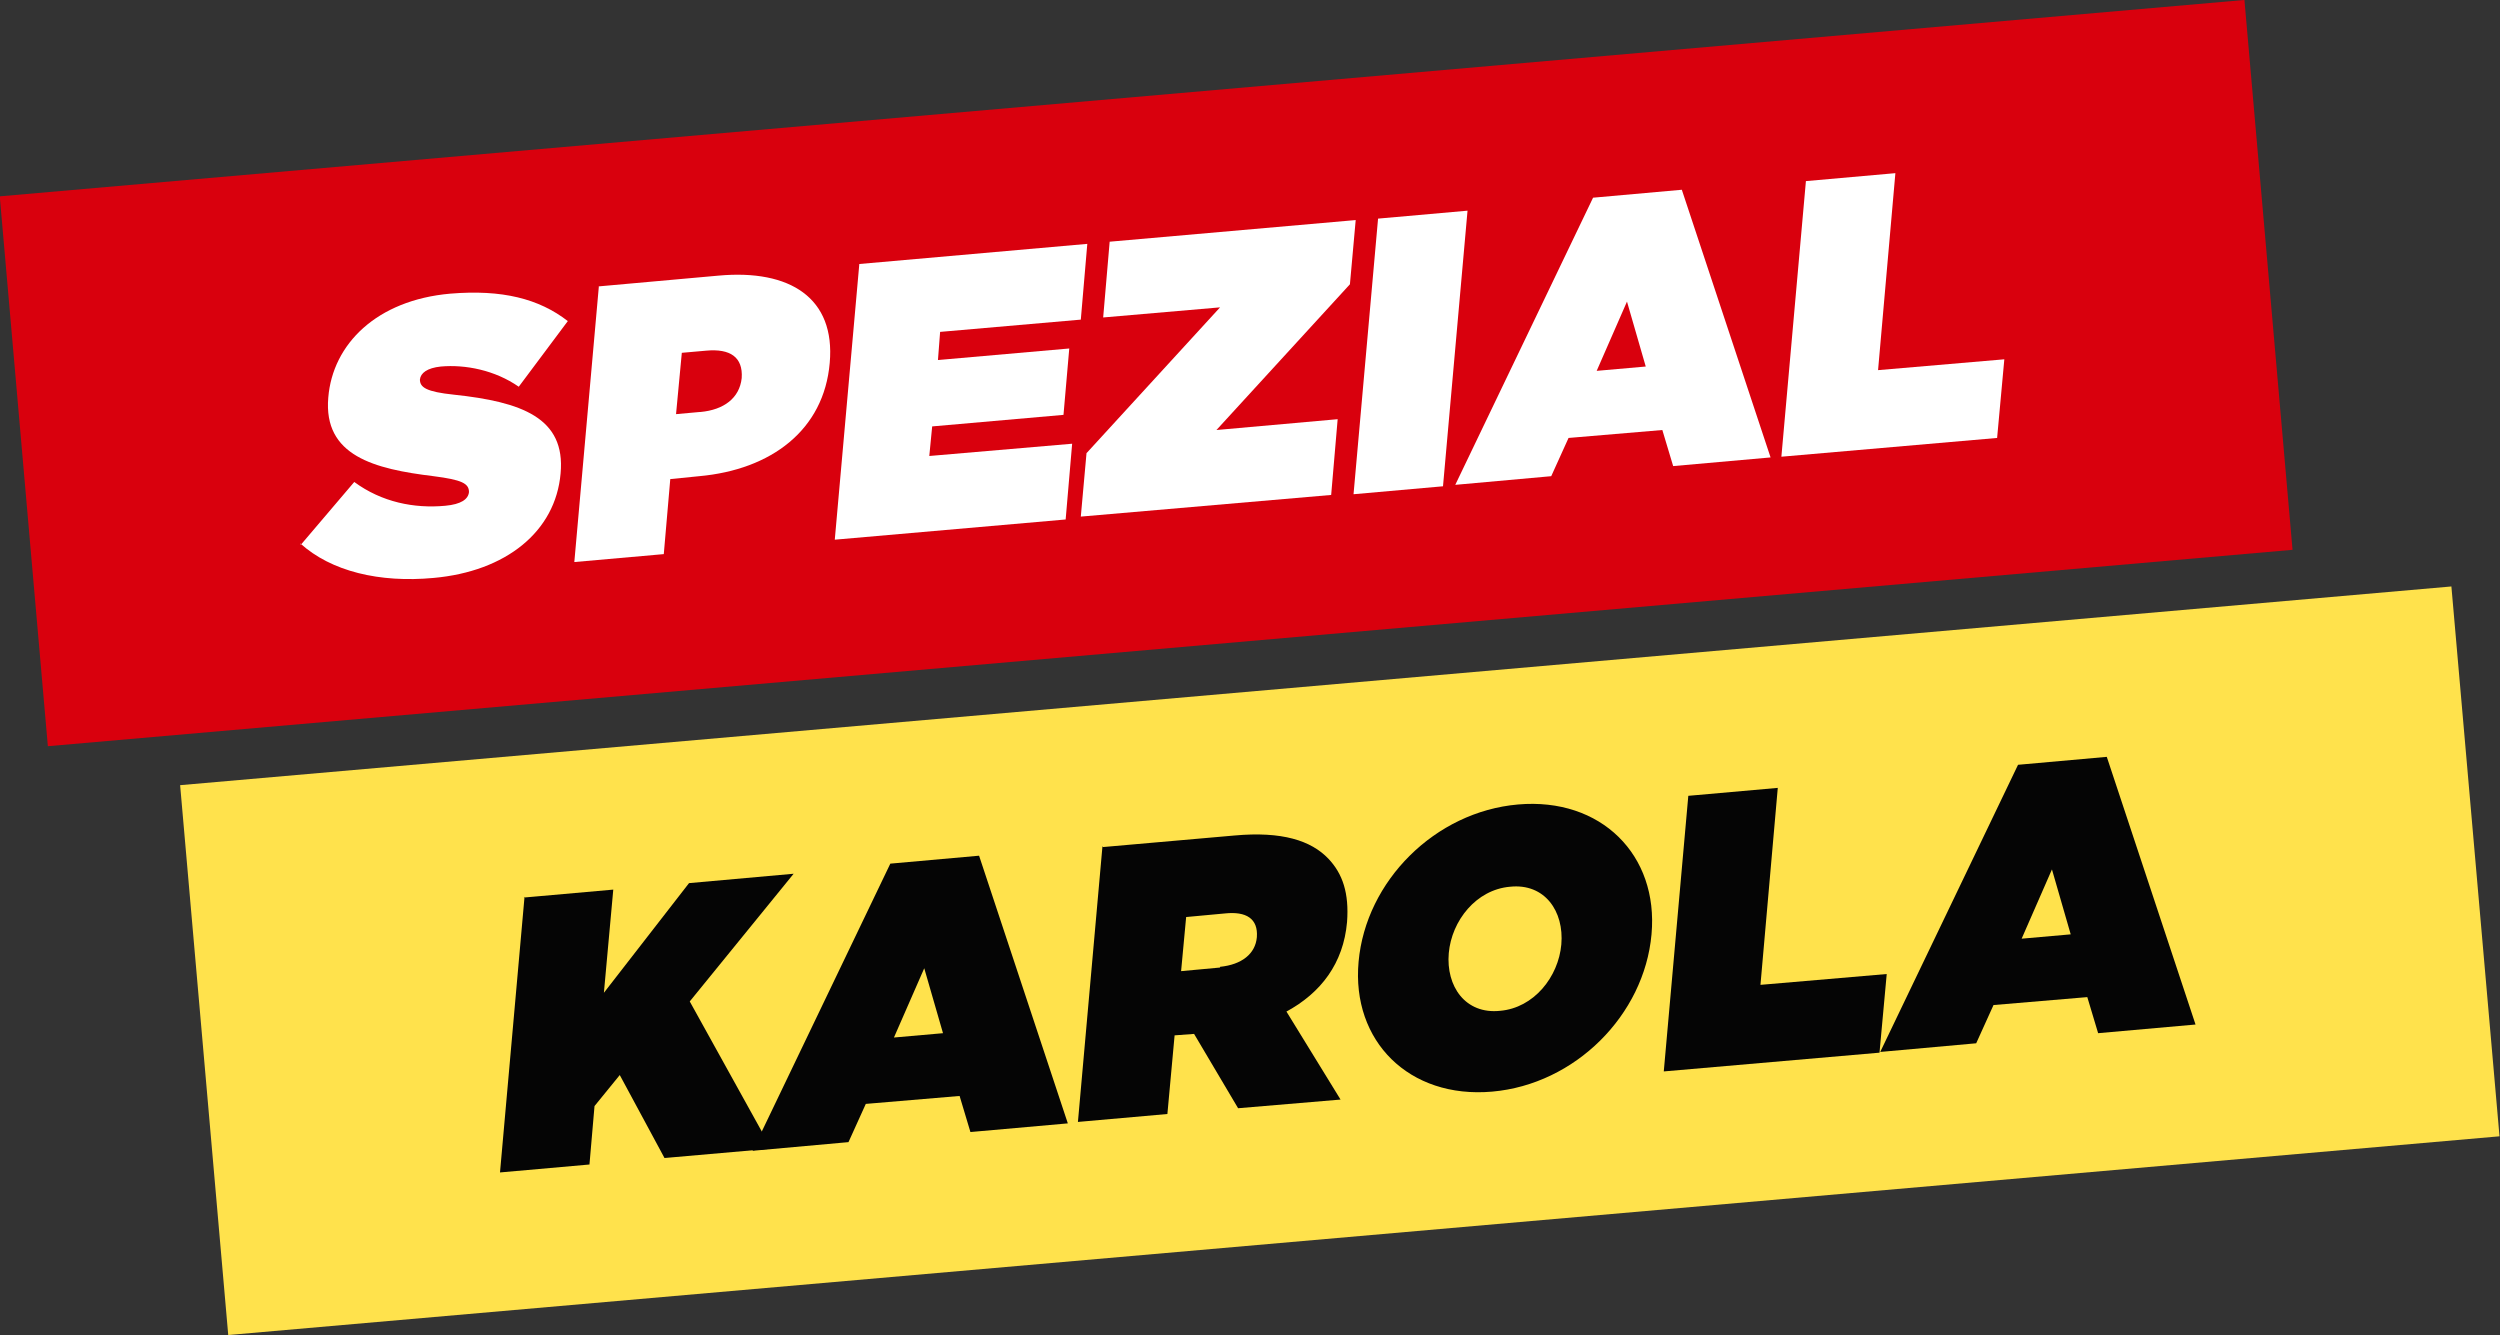 <?xml version="1.0" encoding="UTF-8"?>
<svg xmlns="http://www.w3.org/2000/svg" id="Staffel_1" version="1.1" viewBox="0 0 346.5 185.1">
  <rect x="0" y="0" width="346.5" height="185.1" fill="#333333" stroke="none"/>
  <defs>
    <style>
      .st0 {
        fill: #050505;
      }

      .st1 {
        isolation: isolate;
      }

      .st2 {
        fill: #fff;
      }

      .st3 {
        fill: #ffe24c;
      }

      .st4 {
        fill: #d9000d;
      }
    </style>
  </defs>
  <rect class="st4" x="2.7" y="13.5" width="312.3" height="76.5" transform="translate(-3.9 14) rotate(-5)"></rect>
  <g class="st1">
    <g class="st1">
      <path class="st2" d="M41.7,75.5l7.4-8.7c3.8,2.8,8.3,3.7,12.6,3.3,2.2-.2,3.2-.9,3.3-1.9h0c0-1.2-1-1.7-4.9-2.2-8.2-1-15.3-2.8-14.6-10.9h0c.6-7.4,6.7-13.5,16.9-14.4,7.2-.6,12.3.7,16.3,3.8l-6.8,9.1c-3.3-2.3-7.4-3.1-10.8-2.8-1.9.2-2.8.9-2.9,1.8h0c0,1.1.9,1.7,4.7,2.1,9.4,1,15.5,3.2,14.8,10.9h0c-.7,8.1-7.6,13.6-17.6,14.5-7.5.7-14.2-.9-18.5-4.8Z"></path>
      <path class="st2" d="M82.9,39.7l16.7-1.5c9.9-.9,16.2,3.1,15.4,12.1h0c-.8,9.3-8.1,14.8-18.1,15.7l-4,.4-.9,10.4-12.4,1.1,3.4-38.2ZM97.1,57.1c3.2-.3,5.4-1.9,5.7-4.7h0c.2-2.9-1.6-4.1-4.9-3.8l-3.4.3-.8,8.5,3.3-.3Z"></path>
      <path class="st2" d="M119,36.6l31.7-2.8-.9,10.5-19.5,1.7-.3,3.9,18.2-1.6-.8,9.2-18.2,1.6-.4,4.1,19.8-1.7-.9,10.5-32,2.8,3.4-38.2Z"></path>
      <path class="st2" d="M150.6,62.8l18.5-20.2-16.2,1.4.9-10.5,34.1-3-.8,8.9-18.5,20.2,16.8-1.5-.9,10.5-34.7,3,.8-8.9Z"></path>
      <path class="st2" d="M191,30.3l12.4-1.1-3.4,38.2-12.4,1.1,3.4-38.2Z"></path>
      <path class="st2" d="M220.8,27.4l12.3-1.1,12.3,37.1-13.5,1.2-1.5-5-13,1.1-2.4,5.3-13.3,1.2,19.1-39.8ZM228.1,50.8l-2.6-9-4.2,9.6,6.8-.6Z"></path>
      <path class="st2" d="M250.3,25.1l12.4-1.1-2.4,27.3,17.5-1.5-1,10.9-29.9,2.6,3.4-38.2Z"></path>
    </g>
  </g>
  <rect class="st3" x="27.7" y="94.9" width="316" height="76.5" transform="translate(-10.9 16.7) rotate(-5)"></rect>
  <g class="st1">
    <g class="st1">
      <path class="st0" d="M72.6,124.4l12.4-1.1-1.3,14.3,11.8-15.2,14.5-1.3-14.4,17.7,11.3,20.4-14.8,1.3-6.2-11.5-3.5,4.3-.7,8.1-12.4,1.1,3.4-38.2Z"></path>
      <path class="st0" d="M123.4,119.7l12.3-1.1,12.3,37.1-13.5,1.2-1.5-5-13,1.1-2.4,5.3-13.3,1.2,19.1-39.8ZM130.7,143.2l-2.6-9-4.2,9.6,6.8-.6Z"></path>
      <path class="st0" d="M152.9,117.4l18.2-1.6c6.6-.6,10.6.7,13,3.2,2,2.1,2.9,4.8,2.6,8.8h0c-.5,5.7-3.6,9.8-8.4,12.4l7.5,12.2-14.2,1.2-6.1-10.3-2.7.2-1,10.9-12.4,1.1,3.4-38.2ZM169.1,134c3-.3,4.9-1.8,5.1-4.1h0c.2-2.6-1.5-3.6-4.4-3.3l-5.4.5-.7,7.5,5.4-.5Z"></path>
      <path class="st0" d="M188.3,133.3h0c1-11.2,10.6-20.8,22.1-21.8,11.5-1,19.5,7,18.5,18h0c-1,11.2-10.6,20.8-22.1,21.8s-19.5-7-18.5-18ZM216.4,130.9h0c.4-4.6-2.3-8.5-7.1-8-4.7.4-8.1,4.7-8.5,9.2h0c-.4,4.6,2.3,8.5,7.1,8,4.7-.4,8.1-4.7,8.5-9.2Z"></path>
      <path class="st0" d="M234,110.3l12.4-1.1-2.4,27.3,17.5-1.5-1,10.9-29.9,2.6,3.4-38.2Z"></path>
      <path class="st0" d="M279.7,106l12.3-1.1,12.3,37.1-13.5,1.2-1.5-5-13,1.1-2.4,5.3-13.3,1.2,19.1-39.8ZM287,129.5l-2.6-9-4.2,9.6,6.8-.6Z"></path>
    </g>
  </g>
</svg>
